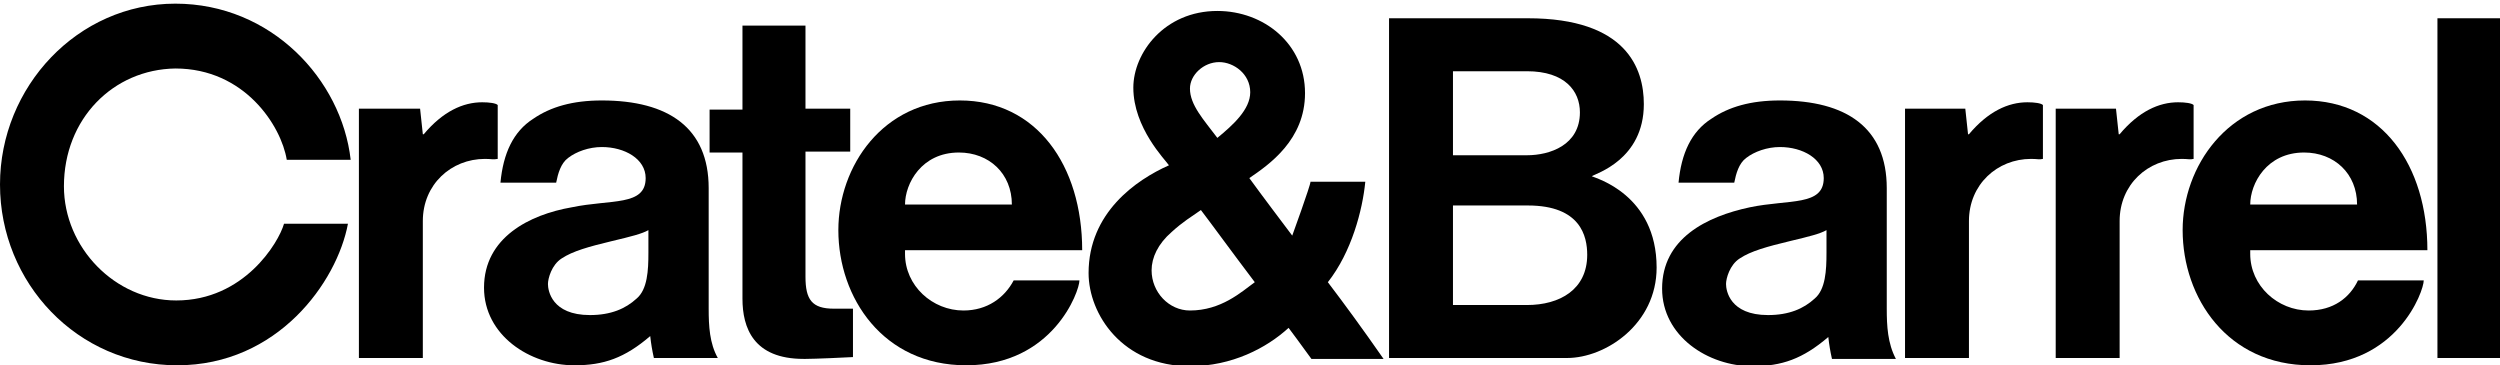 <?xml version="1.0" encoding="utf-8"?>
<svg version="1.1" id="Layer_1" xmlns="http://www.w3.org/2000/svg" xmlns:xlink="http://www.w3.org/1999/xlink" x="0px" y="0px"
   viewBox="0 0 219 32" style="enable-background:new 0 0 755.7 100.5;" xml:space="preserve">
            <title>Crate and Barrel</title>
            <path fill="currentColor" d="M25.12 14c-0.48-2.96-3.68-8-9.76-8-5.44 0.080-9.76 4.4-9.76 10.32 0 5.36 4.48 10 9.84 10 5.92 0 8.96-5.040 9.44-6.72h5.6c-0.96 5.12-6.16 12.4-14.96 12.4-8.72 0-15.52-7.2-15.52-15.84 0-8.56 6.8-15.84 15.36-15.84 8.4 0 14.56 6.64 15.36 13.68h-5.6z"></path>
            <path fill="currentColor" d="M42.48 13.92c-2.96 0-5.44 2.24-5.44 5.44v12h-5.6v-21.84h5.36l0.24 2.24h0.080c1.68-2 3.44-2.8 5.12-2.8 0.64 0 1.2 0.080 1.36 0.24v4.72c-0.4 0.080-0.56 0-1.12 0z"></path>
            <path fill="currentColor" d="M62.080 27.040v-10.56c0-5.28-3.52-7.68-9.36-7.68-2.56 0-4.48 0.56-6 1.6-1.76 1.12-2.64 3.040-2.88 5.6h4.88c0.16-0.8 0.4-1.68 1.040-2.16 0.72-0.56 1.84-0.96 2.96-0.96 2 0 3.84 1.040 3.84 2.72 0 2.48-3.040 1.84-6.48 2.56-3.68 0.64-7.68 2.64-7.68 7.040 0 4.16 4 6.8 7.92 6.8 2.56 0 4.4-0.64 6.64-2.56 0.080 0.72 0.16 1.2 0.32 1.92h5.6c-0.72-1.28-0.8-2.8-0.8-4.32zM56.8 22.16c0 1.52-0.080 3.2-1.040 4-0.96 0.88-2.24 1.44-4.080 1.44-3.36 0-3.68-2.16-3.68-2.72 0-0.48 0.32-1.68 1.2-2.24 0.96-0.64 2.4-1.040 4.4-1.52 1.68-0.4 2.64-0.64 3.2-0.96v2z"></path>
            <path fill="currentColor" d="M70.56 31.44h-0.16c-4.4 0-5.36-2.72-5.36-5.28v-12.8h-2.88v-3.76h2.88v-7.36h5.52v7.28h3.92v3.76h-3.92v10.96c0 2 0.56 2.8 2.48 2.8h1.68v4.24c-3.12 0.16-4.16 0.16-4.16 0.16z"></path>
            <path fill="currentColor" d="M84.4 27.2c-2.72 0-5.12-2.16-5.12-4.96v-0.32h15.52c0-7.44-4-13.12-10.72-13.12s-10.64 5.76-10.64 11.36c0 5.92 3.92 11.84 11.2 11.84 7.6 0 9.92-6.48 9.92-7.44h-5.76c-0.8 1.52-2.32 2.64-4.4 2.64zM84 13.36c2.64 0 4.64 1.84 4.64 4.56h-9.36c0-1.84 1.44-4.56 4.72-4.56z"></path>
            <path fill="currentColor" d="M116.32 24.72c2.080-2.64 3.040-6.32 3.28-8.8h-4.8c0 0.32-1.6 4.72-1.6 4.72-1.2-1.6-2.48-3.28-3.76-5.040 1.76-1.2 4.88-3.36 4.88-7.44 0-4.32-3.6-7.2-7.68-7.2-4.64 0-7.36 3.68-7.36 6.72 0 3.52 2.8 6.32 3.12 6.8-2.88 1.28-7.040 4.16-7.040 9.44 0 3.6 2.96 8.16 8.88 8.16 3.68 0 6.72-1.6 8.64-3.36 0 0 1.2 1.6 2 2.72h4.48c1.84 0 1.84 0 1.84 0-1.84-2.64-3.36-4.72-4.88-6.72zM106.8 5.44c1.28 0 2.72 1.040 2.72 2.64 0 1.52-1.52 2.88-2.88 4-1.2-1.6-2.4-2.88-2.4-4.32 0-1.2 1.2-2.32 2.56-2.32zM104.24 27.2c-1.84 0-3.36-1.6-3.36-3.52 0-1.12 0.56-2.32 1.76-3.36 0.96-0.88 1.76-1.36 2.56-1.92 0.8 1.040 2.72 3.68 4.72 6.32-1.2 0.88-2.96 2.48-5.68 2.48z"></path>
            <path fill="currentColor" d="M139.44 15.44c0.32-0.24 4.56-1.44 4.56-6.32 0-3.12-1.52-7.52-10.16-7.52h-12.16v29.76h15.6c3.36 0 7.84-2.96 7.84-7.92 0-6.4-5.36-7.84-5.68-8zM127.28 6.24h6.48c3.36 0 4.64 1.76 4.64 3.6 0 2.88-2.64 3.76-4.64 3.76h-6.48v-7.36zM133.76 26.72h-6.48v-8.72h6.56c4.64 0 5.2 2.72 5.2 4.32 0 3.040-2.4 4.4-5.28 4.4z"></path>
            <path fill="currentColor" d="M165.28 27.040v-10.56c0-5.28-3.52-7.68-9.36-7.68-2.56 0-4.48 0.56-6 1.6-1.76 1.12-2.64 3.040-2.88 5.6h4.88c0.16-0.8 0.4-1.68 1.040-2.16 0.72-0.56 1.84-0.96 2.96-0.96 2 0 3.84 1.040 3.84 2.72 0 2.48-3.040 1.84-6.48 2.56-3.76 0.8-7.68 2.72-7.68 7.12 0 4.16 4 6.8 7.92 6.8 2.56 0 4.4-0.64 6.64-2.56 0.080 0.72 0.16 1.2 0.32 1.92h5.6c-0.72-1.36-0.8-2.88-0.8-4.4zM160 22.16c0 1.52-0.080 3.2-1.040 4-0.96 0.88-2.24 1.44-4.080 1.44-3.36 0-3.68-2.16-3.68-2.72 0-0.48 0.32-1.68 1.2-2.24 0.96-0.64 2.4-1.040 4.4-1.52 1.68-0.4 2.64-0.64 3.2-0.96v2z"></path>
            <path fill="currentColor" d="M177.92 13.92c-2.96 0-5.44 2.24-5.44 5.44v12h-5.6v-21.84h5.28l0.24 2.24h0.080c1.68-2 3.44-2.8 5.12-2.8 0.64 0 1.2 0.080 1.36 0.24v4.72c-0.32 0.080-0.48 0-1.040 0z"></path>
            <path fill="currentColor" d="M191.12 13.92c-2.96 0-5.44 2.24-5.44 5.44v12h-5.6v-21.84h5.28l0.24 2.24h0.080c1.68-2 3.44-2.8 5.12-2.8 0.64 0 1.2 0.080 1.36 0.24v4.72c-0.32 0.080-0.48 0-1.040 0z"></path>
            <path fill="currentColor" d="M202.24 27.2c-2.72 0-5.12-2.16-5.12-4.96v-0.32h15.52c0-7.44-4-13.12-10.72-13.12s-10.72 5.76-10.72 11.36c0 5.92 3.92 11.84 11.2 11.84 7.6 0 9.92-6.48 9.92-7.44h-5.76c-0.72 1.52-2.16 2.64-4.32 2.64zM201.84 13.36c2.64 0 4.64 1.84 4.64 4.56h-9.36c0-1.84 1.44-4.56 4.72-4.56z"></path>
            <path fill="currentColor" d="M213.52 1.6h5.6v29.76h-5.6v-29.76z"></path>
        </svg>